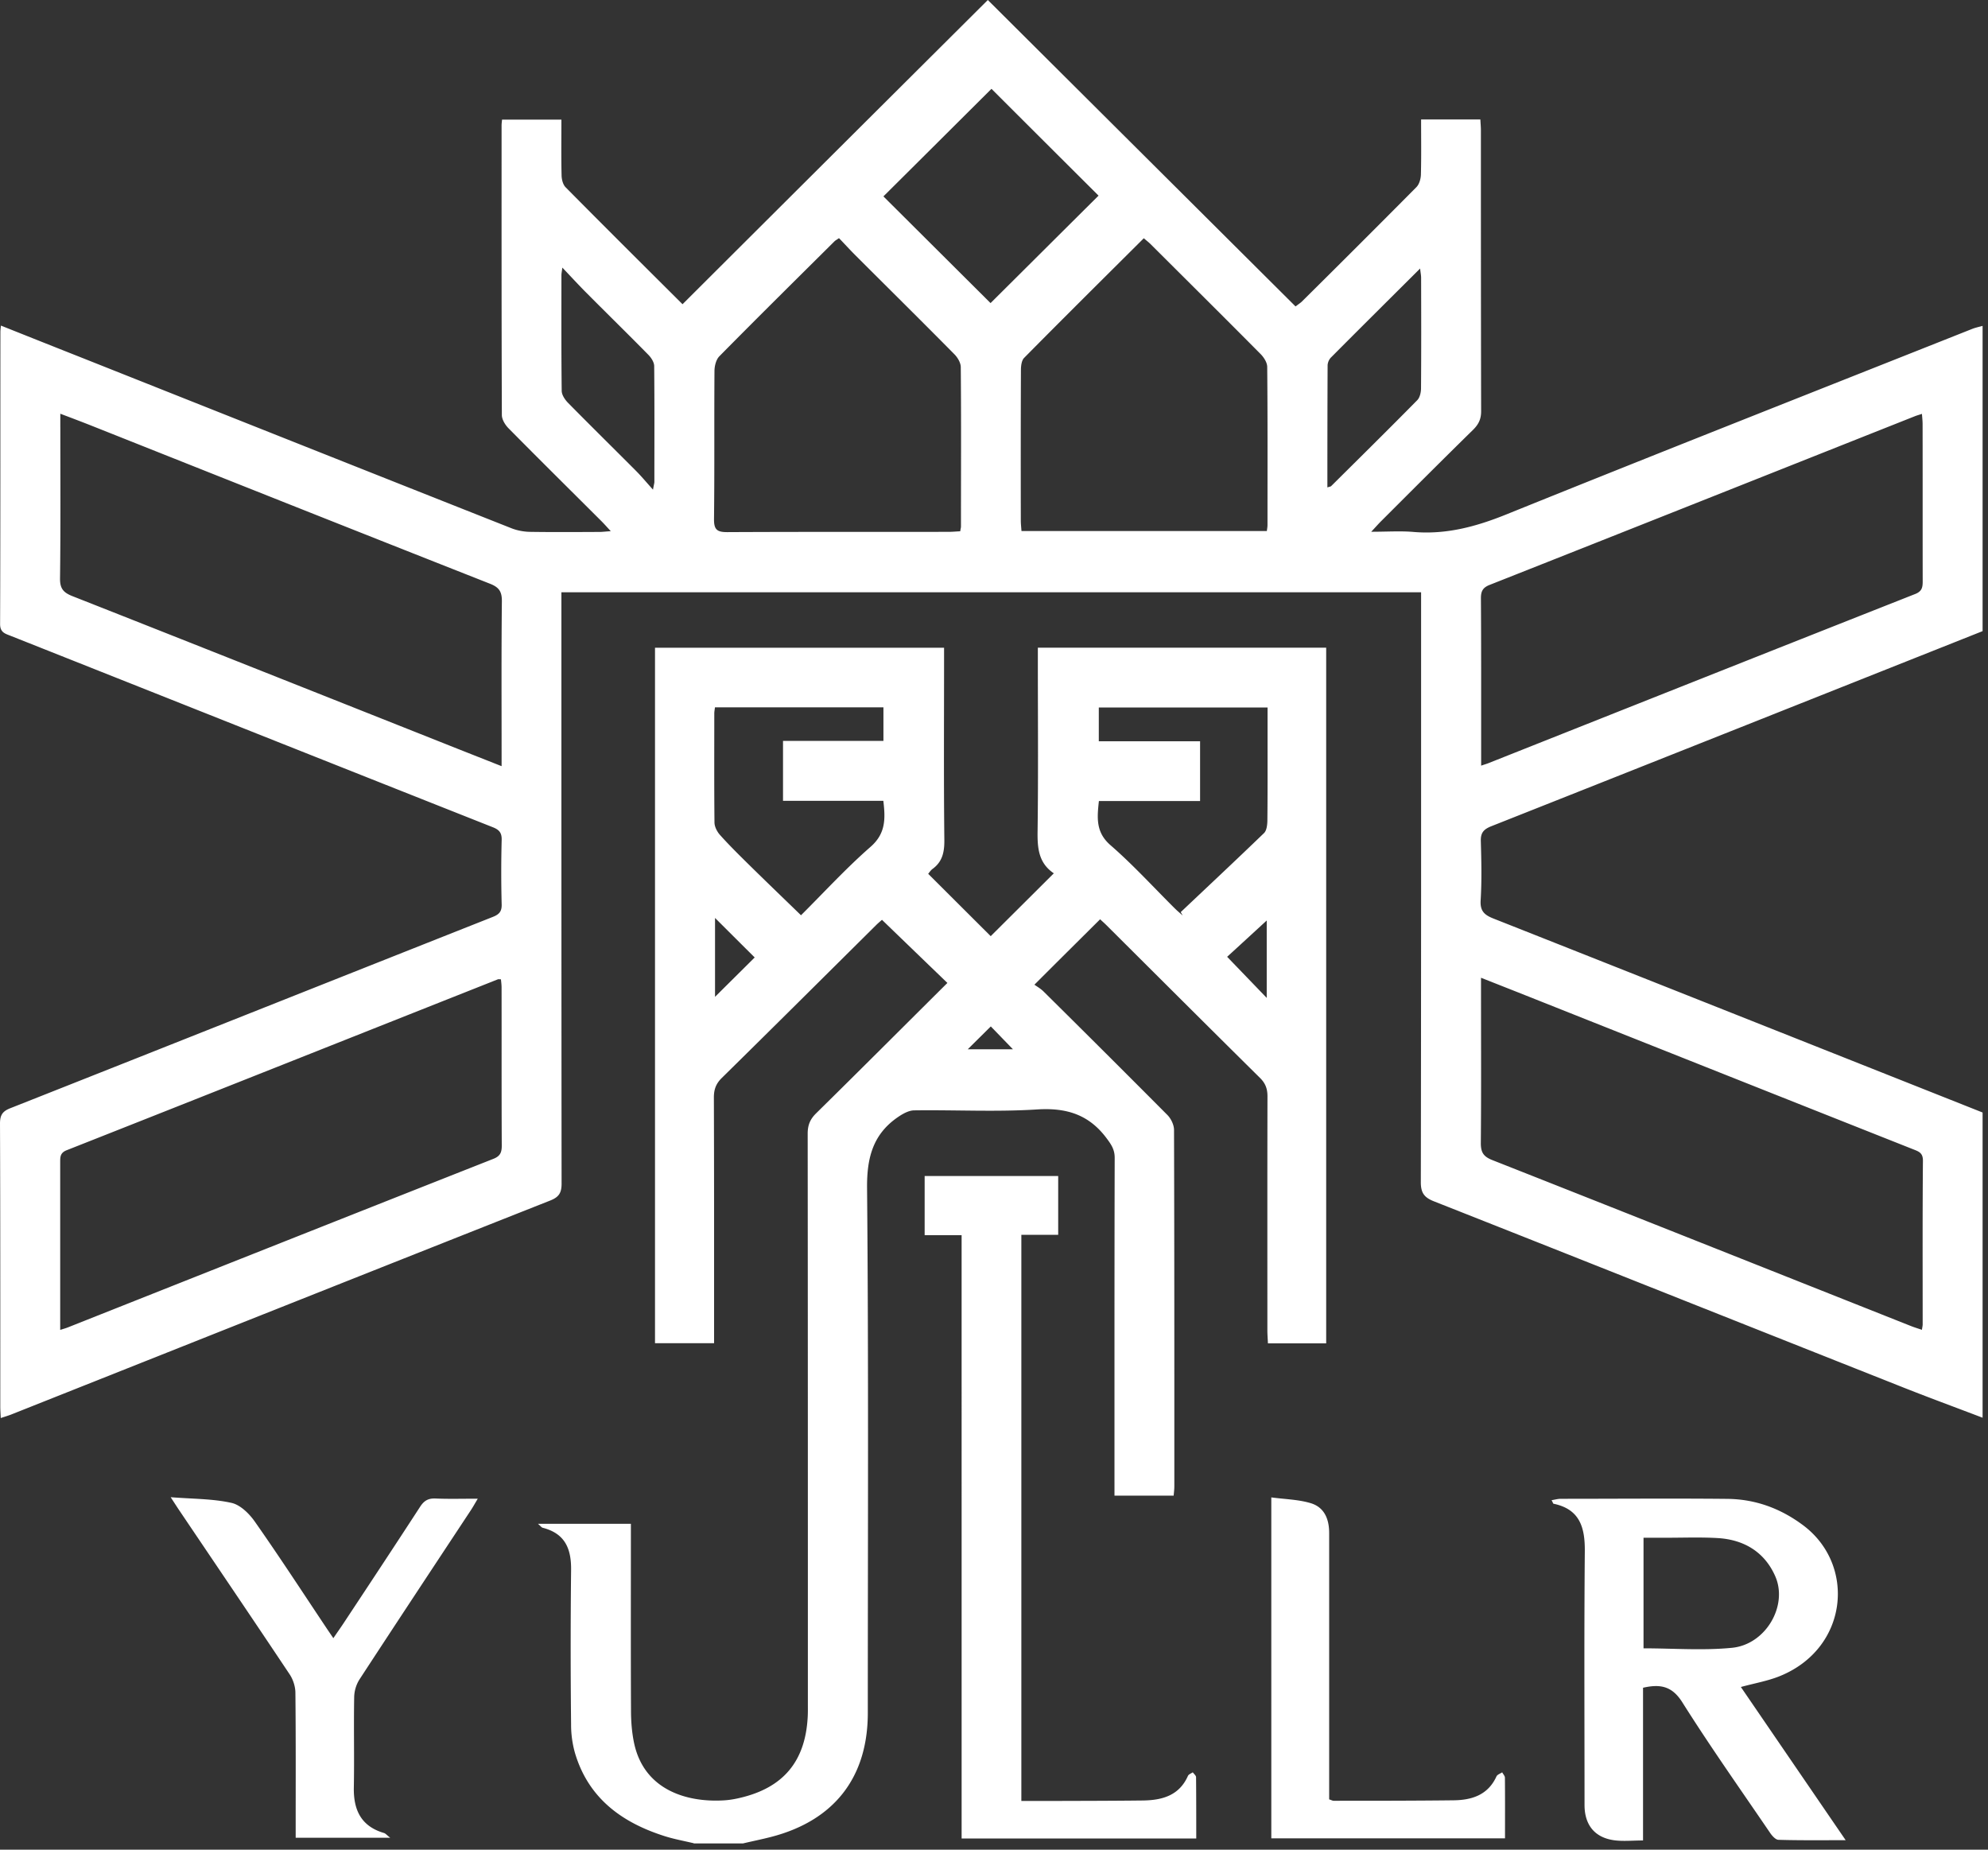 <svg xmlns="http://www.w3.org/2000/svg" fill="none" viewBox="0 0 86 80"><rect x="0" y="0" width="86" height="80" fill="#333333" stroke="none"/><g clip-path="url(#a)"><path fill="#fff" d="M57.37 58.102h-2.52c-.008-.192-.024-.381-.024-.566 0-3.373-.004-6.746.004-10.119 0-.33-.089-.567-.327-.8-2.22-2.195-4.43-4.402-6.642-6.605-.1-.1-.21-.193-.27-.253-.933.928-1.85 1.837-2.843 2.83.105.076.279.173.412.31a948.634 948.634 0 015.334 5.318c.162.16.294.434.294.655.016 5.138.013 10.28.013 15.417 0 .125-.016.25-.029.398h-2.56v-.594c0-4.672-.003-9.347.009-14.019 0-.353-.146-.57-.348-.84-.763-1.025-1.732-1.33-3-1.25-1.768.113-3.549.016-5.321.04-.238 0-.5.149-.706.29-1.09.747-1.35 1.769-1.337 3.084.068 7.561.032 15.127.032 22.689 0 2.79-1.457 4.659-4.186 5.362-.404.105-.813.185-1.216.282H30.01l.005-.008c-.42-.1-.848-.177-1.256-.306-1.866-.591-3.312-1.649-3.889-3.61a4.515 4.515 0 01-.165-1.23 303.889 303.889 0 010-6.65c.016-.936-.255-1.6-1.227-1.849-.049-.012-.09-.072-.206-.173h4.02v.511c0 2.52-.007 5.041.005 7.565 0 .463.036.934.129 1.388.424 2.046 2.273 2.589 3.864 2.5.238-.012.48-.052.715-.108 1.873-.434 2.83-1.572 2.935-3.486.012-.193.008-.386.008-.579 0-8.22 0-16.446-.008-24.667 0-.366.105-.623.368-.88 1.905-1.874 3.79-3.763 5.676-5.636-.948-.913-1.877-1.81-2.83-2.73-.028.024-.137.117-.238.213-2.229 2.211-4.454 4.426-6.69 6.625-.255.25-.344.5-.344.845.006 1.67.008 3.34.009 5.01v5.619h-2.556v-30.08H40.84v.515c0 2.601-.017 5.203.012 7.804.004.518-.081.936-.513 1.25-.085.064-.145.165-.186.209.929.925 1.833 1.829 2.705 2.697.88-.876 1.79-1.78 2.73-2.718-.674-.454-.714-1.117-.702-1.852.032-2.44.011-4.881.011-7.325v-.583H57.37v30.09zm17.353 6.726c1.207.012 2.29.406 3.27 1.134 2.31 1.716 1.97 5.33-1 6.532-.518.21-1.079.306-1.684.47 1.481 2.164 2.975 4.35 4.534 6.626-1.046 0-1.975.012-2.904-.016-.129 0-.286-.18-.374-.313-1.276-1.873-2.584-3.723-3.792-5.64-.444-.7-.953-.793-1.696-.624v6.605c-.452 0-.855.044-1.243-.008-.844-.113-1.288-.66-1.288-1.528 0-3.658-.02-7.32.012-10.978.008-1.03-.218-1.814-1.353-2.05-.02-.005-.028-.053-.085-.153.15-.024.275-.06.396-.06 2.402 0 4.804-.021 7.207.003zm-28.946-11.42h-1.594v24.486h1.199c1.352-.005 2.71-.005 4.062-.021.832-.012 1.57-.213 1.946-1.065.032-.069.137-.105.21-.153.048.069.141.14.141.21.008.876.008 1.756.008 2.653h-10.15V53.423H40v-2.56h5.777v2.544zm9.218 11.356c.586.08 1.167.088 1.704.249.59.177.8.684.8 1.29v11.522c.084.024.14.06.197.06 1.724 0 3.453 0 5.177-.02.8-.008 1.498-.229 1.865-1.037.037-.076.162-.117.246-.173.04.077.118.153.118.234.008.864.004 1.728.004 2.62h-10.11V64.765zm-47.61-.008c.96.076 1.816.064 2.628.245.383.084.775.47 1.017.82 1.054 1.5 2.052 3.035 3.07 4.559.088.133.18.266.322.475v-.004c.19-.282.348-.499.493-.724 1.09-1.648 2.18-3.297 3.258-4.957.17-.261.347-.37.662-.358.577.025 1.155.008 1.833.008-.125.21-.205.354-.294.49-1.611 2.44-3.226 4.881-4.825 7.33a1.505 1.505 0 00-.227.754c-.024 1.299.009 2.602-.015 3.905-.02.976.306 1.688 1.307 1.981.065.02.118.089.267.205h-4.09V79c0-1.926.008-3.856-.012-5.781 0-.266-.097-.571-.242-.792-1.587-2.38-3.194-4.748-4.793-7.12-.089-.132-.174-.265-.36-.55zm64.706 1.753h-.993v4.783c1.3 0 2.575.101 3.83-.023 1.462-.145 2.431-1.826 1.866-3.1-.46-1.041-1.344-1.576-2.479-1.645-.738-.044-1.481-.015-2.224-.015zM56.045 13.254c.153-.117.219-.157.275-.213a796.869 796.869 0 004.954-4.948c.126-.129.19-.362.194-.551.02-.784.008-1.568.008-2.376h2.564c.008.173.023.326.023.482 0 4.049.001 8.097.01 12.141 0 .338-.11.563-.344.796-1.333 1.306-2.653 2.629-3.973 3.947-.121.12-.235.25-.437.467.687 0 1.264-.04 1.83.008 1.416.12 2.709-.23 4.02-.76 6.7-2.706 13.418-5.35 20.133-8.016.149-.06.306-.092.464-.136v13.202c-7.082 2.814-14.164 5.631-21.25 8.437-.343.137-.469.29-.456.656.024.848.044 1.704-.008 2.552-.029.462.165.632.552.785 7.058 2.79 14.108 5.591 21.162 8.39v13.201c-1.2-.458-2.407-.9-3.598-1.375-6.714-2.66-13.424-5.334-20.143-7.987-.415-.165-.561-.366-.561-.824.008-4.15.01-8.303.012-12.454V25.616h-37.19v.623c0 8.318 0 16.64.008 24.957 0 .398-.117.58-.492.728-7.776 3.075-15.55 6.17-23.325 9.258-.134.052-.267.089-.445.15-.008-.19-.02-.347-.02-.5 0-4.08.004-8.16-.012-12.237 0-.362.105-.53.444-.663 6.957-2.75 13.906-5.516 20.863-8.27.278-.108.403-.23.395-.543a53.769 53.769 0 010-2.794c.008-.313-.113-.442-.392-.55-6.956-2.754-13.905-5.52-20.858-8.278-.242-.096-.448-.148-.448-.506.016-4.209.009-8.414.013-12.623 0-.076.01-.153.023-.286 1.227.49 2.423.965 3.614 1.436 6.162 2.448 12.319 4.896 18.48 7.333.246.096.53.148.796.152 1 .016 1.998.008 3 .004.137 0 .274-.02.492-.032-.17-.185-.283-.313-.404-.434-1.345-1.343-2.697-2.678-4.03-4.028-.14-.145-.278-.374-.278-.563-.016-4.177-.012-8.35-.012-12.527 0-.076.012-.153.02-.25h2.568c0 .825-.012 1.62.008 2.42.004.174.06.395.178.511 1.687 1.705 3.387 3.394 5.054 5.054C33.94 8.756 38.336 4.378 42.733 0l13.312 13.254zM2.883 49.749c-.287.113-.279.301-.279.526v7.245c.166-.053.255-.077.343-.113 6.13-2.432 12.259-4.864 18.392-7.284.299-.116.367-.278.367-.571-.012-2.28-.004-4.559-.008-6.838 0-.12-.016-.242-.028-.358-.069 0-.102-.009-.13 0-6.218 2.464-12.435 4.937-18.657 7.393zm61.185-6.907c0 2.199.012 4.402-.008 6.601 0 .398.113.58.497.732 6.044 2.384 12.084 4.788 18.124 7.183.145.057.295.101.46.158.017-.113.033-.173.033-.238 0-2.36-.009-4.723.011-7.083 0-.33-.177-.39-.41-.482-5.399-2.139-10.798-4.286-16.192-6.429-.815-.325-1.635-.647-2.51-.993l-.005-.004v.555zm-22.203 2.54h1.954l-.957-.988c-.315.313-.654.647-.997.989zm11.22-4l1.713 1.778v-3.348c-.59.542-1.18 1.085-1.712 1.57zm-22.153 1.733c.577-.575 1.154-1.145 1.716-1.704-.53-.526-1.107-1.102-1.716-1.709v3.413zM47.534 32.06h4.381v2.585h-4.377c-.08.736-.137 1.355.501 1.91.981.852 1.862 1.821 2.786 2.738.109.108.226.204.34.305-.03-.048-.058-.1-.086-.149 1.203-1.137 2.41-2.267 3.602-3.417.113-.108.141-.345.145-.526.012-1.106.008-2.216.008-3.321V30.6h-7.3v1.46zM30.9 30.854c0 1.572-.008 3.145.008 4.716 0 .181.11.398.235.538.395.443.82.86 1.244 1.279.743.731 1.493 1.451 2.264 2.199.99-.985 1.946-2.03 3.008-2.959.658-.575.647-1.21.554-1.99h-4.34v-2.593h4.344v-1.451h-7.288c-.012.104-.029.185-.029.262zM2.61 18.477c0 2.182.015 4.366-.013 6.548-.004.43.146.604.529.756 5.354 2.11 10.704 4.237 16.054 6.36.815.325 1.635.647 2.527 1l-.008-.003v-.583c0-2.183-.012-4.366.012-6.55.004-.421-.125-.606-.517-.759-5.773-2.275-11.54-4.57-17.305-6.862-.4-.157-.803-.31-1.28-.49v.583zm80.217-.471c-6.129 2.432-12.257 4.869-18.39 7.293-.291.116-.373.273-.373.57.007 1.027.009 2.056.01 3.084v4.162c.17-.059.258-.082.342-.118 6.145-2.44 12.29-4.88 18.44-7.308.294-.117.319-.294.319-.551-.004-2.264 0-4.53-.004-6.794 0-.137-.016-.274-.028-.443-.138.045-.227.069-.316.105zm-46.714-7.582c-1.667 1.656-3.34 3.309-4.99 4.981-.146.145-.215.426-.215.643-.016 2.134.005 4.274-.02 6.408-.003.454.134.559.57.559 3.194-.016 6.387-.008 9.581-.012.157 0 .315-.016.496-.024h.004c.016-.109.032-.157.032-.206 0-2.295.013-4.594-.008-6.89 0-.192-.136-.422-.282-.567-1.413-1.43-2.846-2.846-4.267-4.265-.246-.245-.481-.506-.72-.751-.1.072-.144.092-.18.124zm13.368-.12c-1.744 1.736-3.468 3.445-5.176 5.173-.113.113-.14.35-.14.53-.009 2.168-.009 4.339-.005 6.506 0 .14.016.281.029.454h10.61l.004.004c.012-.105.028-.18.028-.257 0-2.28.009-4.563-.012-6.843 0-.189-.145-.418-.29-.562-1.575-1.588-3.166-3.165-4.749-4.744-.084-.085-.186-.16-.299-.261zm-25.194 1.591c0 1.669-.008 3.337.012 5.005 0 .177.137.382.27.519.97.985 1.955 1.954 2.932 2.934.234.234.444.487.747.825.04-.225.06-.282.06-.338 0-1.668.008-3.337-.008-5.005 0-.165-.125-.358-.246-.483-.868-.884-1.752-1.748-2.624-2.625-.348-.345-.679-.707-1.103-1.153-.028.209-.04.265-.04.322zm33.298 3.558a.544.544 0 00-.153.334c-.008 1.749-.01 3.493-.01 5.29v.004c.106-.036.143-.035.163-.056 1.243-1.234 2.495-2.468 3.726-3.718.114-.117.162-.342.162-.515.012-1.588.008-3.18.004-4.772 0-.112-.024-.229-.044-.406-1.32 1.315-2.588 2.573-3.848 3.84zM38.216 8.494l4.635 4.615c1.558-1.547 3.137-3.123 4.672-4.647a4906.736 4906.736 0 01-4.632-4.62c-1.547 1.54-3.125 3.113-4.675 4.652z"/></g><defs><clipPath id="a"><path fill="#fff" d="M0 0h86v80H0z"/></clipPath></defs></svg>